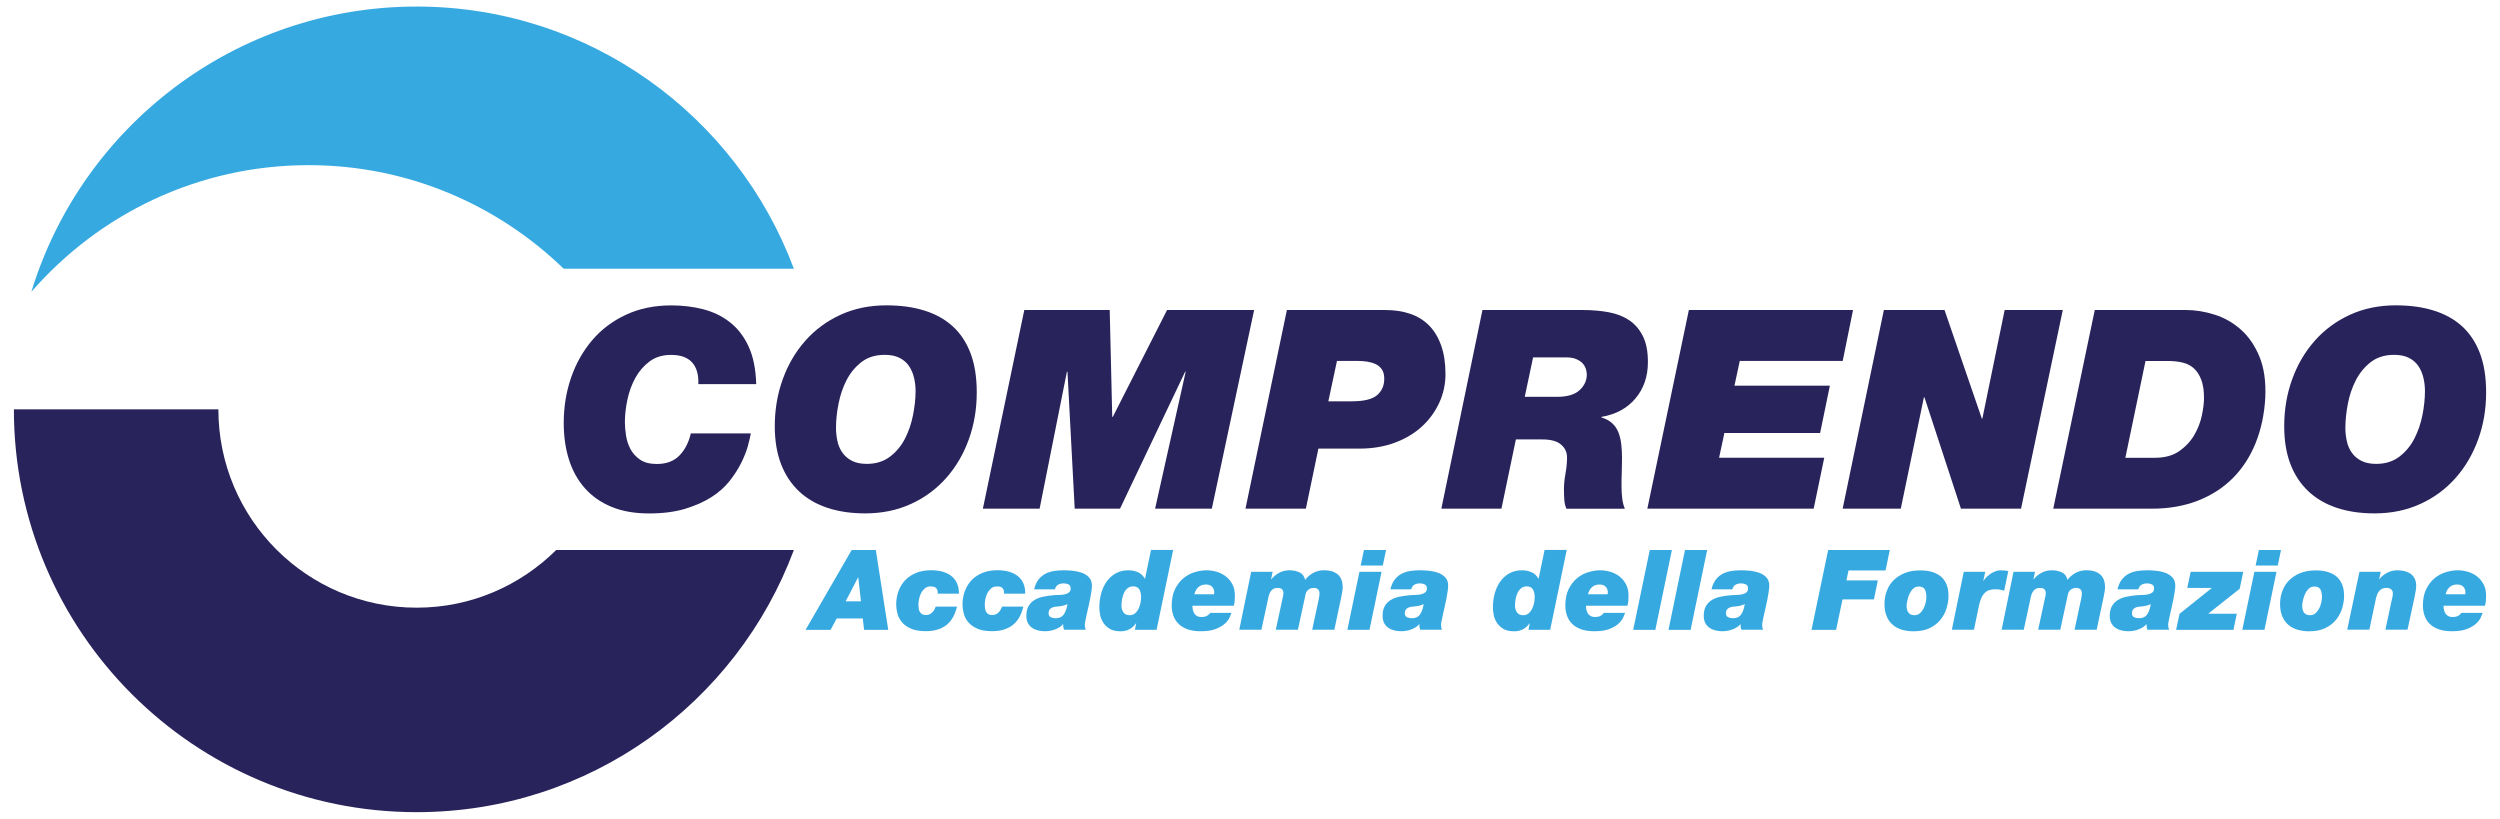 <?xml version="1.0" encoding="utf-8"?>
<!-- Generator: Adobe Illustrator 28.0.0, SVG Export Plug-In . SVG Version: 6.00 Build 0)  -->
<svg version="1.1" id="Livello_1" xmlns="http://www.w3.org/2000/svg" xmlns:xlink="http://www.w3.org/1999/xlink" x="0px" y="0px"
	 viewBox="0 0 484.72 158.74" style="enable-background:new 0 0 484.72 158.74;" xml:space="preserve">
<style type="text/css">
	.st0{fill:#29235C;}
	.st1{fill:#36A9E1;}
</style>
<g>
	<g>
		<path class="st0" d="M80.79,117.82c-21.24,0-38.45-17.22-38.45-38.45H2.69c0,43.13,34.97,78.1,78.1,78.1
			c33.53,0,62.06-21.16,73.13-50.83h-46.08C100.88,113.54,91.35,117.82,80.79,117.82z"/>
		<path class="st1" d="M80.79,1.27c-35.2,0-64.96,23.3-74.71,55.31c13.07-15.02,32.28-24.56,53.76-24.56
			c19.24,0,36.64,7.68,49.45,20.08h44.63C142.84,22.43,114.31,1.27,80.79,1.27z"/>
	</g>
	<g>
		<path class="st0" d="M145.58,84.01c-0.11,0.65-0.31,1.48-0.59,2.51c-0.29,1.02-0.72,2.11-1.29,3.26
			c-0.58,1.15-1.32,2.31-2.24,3.48c-0.92,1.17-2.09,2.21-3.53,3.13c-1.44,0.92-3.15,1.67-5.12,2.27c-1.98,0.59-4.3,0.89-6.96,0.89
			c-2.81,0-5.24-0.43-7.31-1.29c-2.07-0.86-3.79-2.07-5.15-3.61c-1.37-1.55-2.39-3.39-3.07-5.53c-0.68-2.14-1.02-4.51-1.02-7.09
			c0-3.13,0.48-6.07,1.43-8.82c0.95-2.75,2.32-5.17,4.1-7.26c1.78-2.09,3.96-3.73,6.55-4.93c2.59-1.21,5.52-1.81,8.79-1.81
			c2.16,0,4.22,0.25,6.18,0.75c1.96,0.51,3.69,1.35,5.2,2.54c1.51,1.19,2.72,2.76,3.61,4.72c0.9,1.96,1.38,4.38,1.46,7.26h-11.22
			c0.07-1.83-0.33-3.24-1.21-4.21c-0.88-0.97-2.24-1.46-4.07-1.46c-1.65,0-3.05,0.42-4.18,1.27c-1.13,0.85-2.05,1.91-2.75,3.18
			c-0.7,1.27-1.21,2.68-1.54,4.21c-0.32,1.53-0.49,2.97-0.49,4.34c0,0.79,0.07,1.67,0.22,2.62c0.14,0.95,0.43,1.83,0.86,2.64
			c0.43,0.81,1.05,1.49,1.86,2.05c0.81,0.56,1.9,0.84,3.26,0.84c1.87,0,3.33-0.56,4.4-1.67c1.06-1.11,1.79-2.54,2.18-4.26H145.58z"
			/>
		<path class="st0" d="M150.22,82.66c0-3.24,0.51-6.27,1.54-9.11c1.02-2.84,2.48-5.33,4.37-7.47c1.89-2.14,4.16-3.82,6.82-5.04
			c2.66-1.22,5.63-1.84,8.9-1.84c2.73,0,5.18,0.33,7.34,1c2.16,0.67,3.99,1.68,5.5,3.04c1.51,1.37,2.67,3.11,3.48,5.23
			c0.81,2.12,1.21,4.66,1.21,7.61c0,3.24-0.51,6.27-1.54,9.11c-1.02,2.84-2.48,5.33-4.37,7.47c-1.89,2.14-4.16,3.82-6.82,5.04
			c-2.66,1.22-5.63,1.84-8.9,1.84c-2.73,0-5.18-0.36-7.34-1.08c-2.16-0.72-3.99-1.79-5.5-3.21c-1.51-1.42-2.67-3.18-3.48-5.28
			C150.63,87.87,150.22,85.43,150.22,82.66z M162.09,82.93c0,0.86,0.09,1.72,0.27,2.56c0.18,0.85,0.5,1.6,0.97,2.27
			c0.47,0.67,1.09,1.2,1.86,1.59c0.77,0.4,1.73,0.59,2.89,0.59c1.76,0,3.25-0.47,4.48-1.4c1.22-0.93,2.19-2.1,2.91-3.51
			c0.72-1.4,1.24-2.93,1.56-4.58c0.32-1.65,0.49-3.2,0.49-4.64c0-0.86-0.1-1.72-0.3-2.56c-0.2-0.85-0.52-1.6-0.97-2.27
			c-0.45-0.67-1.06-1.2-1.83-1.59c-0.77-0.4-1.74-0.59-2.89-0.59c-1.8,0-3.3,0.47-4.5,1.4c-1.2,0.93-2.17,2.1-2.89,3.5
			c-0.72,1.4-1.24,2.93-1.56,4.59C162.25,79.94,162.09,81.49,162.09,82.93z"/>
		<path class="st0" d="M198.6,60.11h16.56l0.49,20.71h0.11l10.52-20.71h16.88l-8.2,38.51h-11l5.93-26.54h-0.11l-12.62,26.54h-8.79
			l-1.4-26.54h-0.11l-5.29,26.54h-11L198.6,60.11z"/>
		<path class="st0" d="M249.51,60.11h19.1c1.76,0,3.36,0.24,4.8,0.73c1.44,0.49,2.66,1.24,3.67,2.27c1.01,1.02,1.79,2.32,2.34,3.88
			c0.56,1.56,0.84,3.41,0.84,5.53c0,1.94-0.39,3.79-1.19,5.53c-0.79,1.74-1.91,3.28-3.34,4.61c-1.44,1.33-3.19,2.38-5.26,3.16
			c-2.07,0.77-4.36,1.16-6.87,1.16h-7.98l-2.43,11.65h-11.71L249.51,60.11z M257.55,77.81h4.53c2.38,0,4.02-0.4,4.94-1.21
			c0.92-0.81,1.37-1.86,1.37-3.16c0-0.75-0.15-1.36-0.46-1.81c-0.31-0.45-0.7-0.79-1.19-1.02c-0.48-0.23-1.03-0.39-1.64-0.49
			c-0.61-0.09-1.22-0.14-1.83-0.14h-4.05L257.55,77.81z"/>
		<path class="st0" d="M287.43,60.11h19.52c1.76,0,3.42,0.14,4.96,0.43c1.55,0.29,2.88,0.81,3.99,1.56
			c1.11,0.75,1.99,1.78,2.64,3.08c0.65,1.29,0.97,2.97,0.97,5.02c0,2.8-0.81,5.16-2.43,7.07c-1.62,1.91-3.81,3.09-6.58,3.56v0.11
			c0.86,0.25,1.56,0.63,2.1,1.14c0.54,0.5,0.94,1.1,1.21,1.8c0.27,0.7,0.45,1.48,0.54,2.32c0.09,0.84,0.14,1.72,0.14,2.61
			c0,0.9-0.02,1.81-0.05,2.73c-0.04,0.92-0.05,1.81-0.05,2.67c0,0.86,0.04,1.67,0.14,2.43c0.09,0.75,0.26,1.42,0.51,2h-11.33
			c-0.22-0.5-0.35-1.04-0.4-1.62c-0.05-0.57-0.08-1.29-0.08-2.16c0-0.93,0.1-1.95,0.3-3.05c0.2-1.09,0.3-2.13,0.3-3.1
			c0-1.01-0.38-1.84-1.16-2.51c-0.77-0.67-1.99-1-3.64-1h-5.12l-2.8,13.43h-11.65L287.43,60.11z M295.63,76.94h6.26
			c1.98,0,3.43-0.43,4.37-1.29c0.93-0.86,1.4-1.87,1.4-3.02c0-0.36-0.06-0.74-0.19-1.13c-0.13-0.4-0.34-0.75-0.65-1.08
			c-0.31-0.32-0.72-0.59-1.24-0.81c-0.52-0.21-1.16-0.32-1.91-0.32h-6.42L295.63,76.94z"/>
		<path class="st0" d="M327.45,60.11h31.83l-2,9.87h-19.96l-1.03,4.8h18.5l-1.89,9.17h-18.56l-1.03,4.8h20.39l-2.05,9.87h-32.25
			L327.45,60.11z"/>
		<path class="st0" d="M365.26,60.11h11.76l7.23,21.04h0.11l4.32-21.04h11.27l-8.09,38.51H380.2l-7.07-21.58h-0.11l-4.48,21.58
			h-11.27L365.26,60.11z"/>
		<path class="st0" d="M406.15,60.11h17.75c1.76,0,3.59,0.3,5.47,0.89c1.89,0.59,3.59,1.56,5.09,2.89c1.51,1.33,2.72,3.08,3.62,5.26
			c0.9,2.18,1.27,4.83,1.13,7.96c-0.18,3.2-0.8,6.12-1.86,8.76c-1.06,2.64-2.53,4.91-4.4,6.8c-1.87,1.89-4.14,3.35-6.8,4.4
			c-2.66,1.04-5.66,1.56-9.01,1.56h-19.04L406.15,60.11z M412.08,88.76h5.72c1.94,0,3.53-0.44,4.77-1.32
			c1.24-0.88,2.21-1.93,2.91-3.16c0.7-1.22,1.19-2.49,1.45-3.8c0.27-1.31,0.4-2.42,0.4-3.32c0-1.44-0.18-2.62-0.54-3.56
			c-0.36-0.93-0.85-1.67-1.46-2.21c-0.61-0.54-1.34-0.91-2.19-1.1c-0.84-0.2-1.77-0.3-2.78-0.3h-4.37L412.08,88.76z"/>
		<path class="st0" d="M442.88,82.66c0-3.24,0.51-6.27,1.54-9.11c1.02-2.84,2.48-5.33,4.37-7.47c1.89-2.14,4.16-3.82,6.82-5.04
			c2.66-1.22,5.63-1.84,8.9-1.84c2.73,0,5.18,0.33,7.33,1c2.16,0.67,3.99,1.68,5.5,3.04c1.51,1.37,2.67,3.11,3.48,5.23
			c0.81,2.12,1.21,4.66,1.21,7.61c0,3.24-0.51,6.27-1.54,9.11c-1.03,2.84-2.48,5.33-4.37,7.47c-1.89,2.14-4.16,3.82-6.82,5.04
			c-2.66,1.22-5.63,1.84-8.9,1.84c-2.74,0-5.18-0.36-7.34-1.08c-2.16-0.72-3.99-1.79-5.5-3.21c-1.51-1.42-2.67-3.18-3.48-5.28
			C443.28,87.87,442.88,85.43,442.88,82.66z M454.74,82.93c0,0.86,0.09,1.72,0.27,2.56c0.18,0.85,0.5,1.6,0.97,2.27
			c0.47,0.67,1.09,1.2,1.86,1.59c0.77,0.4,1.73,0.59,2.89,0.59c1.76,0,3.25-0.47,4.48-1.4c1.22-0.93,2.19-2.1,2.91-3.51
			c0.72-1.4,1.24-2.93,1.57-4.58c0.32-1.65,0.48-3.2,0.48-4.64c0-0.86-0.1-1.72-0.3-2.56c-0.2-0.85-0.52-1.6-0.97-2.27
			c-0.45-0.67-1.06-1.2-1.83-1.59c-0.77-0.4-1.74-0.59-2.89-0.59c-1.8,0-3.3,0.47-4.51,1.4c-1.2,0.93-2.16,2.1-2.89,3.5
			c-0.72,1.4-1.24,2.93-1.56,4.59C454.91,79.94,454.74,81.49,454.74,82.93z"/>
	</g>
	<g>
		<path class="st1" d="M165.13,106.64h4.68l2.41,15.48h-4.68l-0.26-2.21h-5.05l-1.19,2.21h-4.85L165.13,106.64z M163.96,116.59h2.97
			l-0.52-4.64h-0.04L163.96,116.59z"/>
		<path class="st1" d="M181.82,115.14c0.01-0.54-0.09-0.91-0.3-1.11c-0.2-0.22-0.56-0.33-1.08-0.33c-0.46,0-0.85,0.13-1.15,0.4
			c-0.3,0.27-0.55,0.59-0.73,0.95c-0.18,0.37-0.31,0.76-0.38,1.16c-0.07,0.4-0.11,0.74-0.11,0.99c0,0.26,0.02,0.52,0.05,0.77
			c0.04,0.25,0.11,0.47,0.22,0.66c0.11,0.19,0.26,0.34,0.45,0.45c0.2,0.12,0.44,0.17,0.75,0.17c0.29,0,0.54-0.06,0.75-0.17
			c0.21-0.11,0.39-0.25,0.54-0.42c0.15-0.16,0.27-0.34,0.37-0.53c0.09-0.19,0.17-0.36,0.23-0.52h4.12c-0.38,1.62-1.07,2.82-2.08,3.6
			c-1.01,0.78-2.34,1.17-3.97,1.17c-1.2,0-2.17-0.17-2.92-0.51c-0.75-0.34-1.32-0.76-1.74-1.27c-0.41-0.51-0.69-1.06-0.85-1.67
			c-0.15-0.61-0.23-1.17-0.23-1.69c0-0.95,0.15-1.84,0.46-2.65c0.3-0.82,0.74-1.53,1.32-2.13c0.58-0.6,1.29-1.06,2.13-1.4
			c0.85-0.33,1.8-0.5,2.87-0.5c0.78,0,1.5,0.09,2.17,0.27c0.66,0.18,1.23,0.46,1.71,0.82c0.48,0.37,0.85,0.84,1.12,1.42
			c0.27,0.58,0.39,1.26,0.38,2.04H181.82z"/>
		<path class="st1" d="M194.68,115.14c0.01-0.54-0.09-0.91-0.3-1.11c-0.2-0.22-0.56-0.33-1.08-0.33c-0.46,0-0.85,0.13-1.15,0.4
			c-0.3,0.27-0.55,0.59-0.73,0.95c-0.18,0.37-0.31,0.76-0.38,1.16c-0.07,0.4-0.11,0.74-0.11,0.99c0,0.26,0.02,0.52,0.05,0.77
			c0.04,0.25,0.11,0.47,0.22,0.66c0.11,0.19,0.26,0.34,0.45,0.45c0.2,0.12,0.44,0.17,0.75,0.17c0.29,0,0.54-0.06,0.75-0.17
			c0.21-0.11,0.39-0.25,0.54-0.42c0.15-0.16,0.27-0.34,0.37-0.53c0.09-0.19,0.17-0.36,0.23-0.52h4.12c-0.38,1.62-1.07,2.82-2.08,3.6
			c-1.01,0.78-2.34,1.17-3.97,1.17c-1.2,0-2.17-0.17-2.92-0.51c-0.75-0.34-1.32-0.76-1.74-1.27c-0.41-0.51-0.69-1.06-0.85-1.67
			c-0.15-0.61-0.23-1.17-0.23-1.69c0-0.95,0.15-1.84,0.46-2.65c0.3-0.82,0.74-1.53,1.32-2.13c0.58-0.6,1.29-1.06,2.13-1.4
			c0.85-0.33,1.8-0.5,2.87-0.5c0.78,0,1.5,0.09,2.17,0.27c0.66,0.18,1.23,0.46,1.71,0.82c0.48,0.37,0.85,0.84,1.12,1.42
			c0.27,0.58,0.39,1.26,0.38,2.04H194.68z"/>
		<path class="st1" d="M200.51,114.27c0.17-0.75,0.44-1.36,0.8-1.85c0.36-0.48,0.79-0.85,1.29-1.13c0.5-0.27,1.06-0.46,1.68-0.57
			c0.62-0.1,1.28-0.15,1.97-0.15c0.51,0,1.08,0.03,1.71,0.09c0.63,0.06,1.23,0.19,1.79,0.39c0.56,0.2,1.02,0.5,1.4,0.9
			c0.38,0.4,0.56,0.93,0.56,1.61c0,0.29-0.03,0.66-0.1,1.12c-0.07,0.46-0.15,0.94-0.25,1.46c-0.1,0.52-0.21,1.05-0.34,1.58
			c-0.12,0.54-0.23,1.03-0.34,1.5c-0.1,0.46-0.18,0.86-0.25,1.2c-0.07,0.34-0.1,0.57-0.1,0.68c0,0.39,0.06,0.72,0.17,1h-4.2
			c-0.06-0.18-0.1-0.35-0.13-0.53c-0.03-0.18-0.04-0.36-0.02-0.55h-0.04c-0.19,0.23-0.41,0.43-0.68,0.6
			c-0.27,0.16-0.56,0.31-0.87,0.42c-0.31,0.12-0.63,0.2-0.95,0.26c-0.33,0.06-0.65,0.09-0.97,0.09c-0.48,0-0.94-0.05-1.38-0.16
			c-0.44-0.11-0.83-0.28-1.17-0.52c-0.34-0.24-0.61-0.55-0.8-0.93c-0.2-0.38-0.29-0.84-0.29-1.38c0-0.74,0.13-1.35,0.4-1.84
			c0.27-0.49,0.64-0.89,1.12-1.19c0.48-0.31,1.05-0.53,1.71-0.67c0.67-0.14,1.4-0.25,2.21-0.31c0.3-0.01,0.64-0.03,1.01-0.04
			c0.37-0.01,0.71-0.05,1.02-0.12c0.31-0.07,0.57-0.19,0.79-0.36c0.22-0.18,0.33-0.44,0.33-0.78c0-0.39-0.14-0.65-0.42-0.78
			c-0.28-0.13-0.59-0.2-0.92-0.2c-0.43,0-0.8,0.09-1.1,0.26c-0.3,0.17-0.5,0.47-0.62,0.89H200.51z M203.31,118.89
			c0,0.39,0.14,0.65,0.42,0.78c0.28,0.13,0.6,0.2,0.94,0.2c0.72,0,1.25-0.25,1.59-0.74c0.34-0.49,0.57-1.16,0.71-2
			c-0.35,0.17-0.72,0.29-1.11,0.36c-0.39,0.07-0.78,0.11-1.17,0.14c-0.36,0.03-0.68,0.14-0.97,0.34
			C203.45,118.16,203.31,118.47,203.31,118.89z"/>
		<path class="st1" d="M220.3,120.84h-0.04c-0.72,1.04-1.72,1.56-2.99,1.56c-0.91,0-1.64-0.17-2.18-0.52
			c-0.54-0.35-0.96-0.76-1.25-1.26c-0.29-0.49-0.48-0.99-0.56-1.51c-0.09-0.51-0.13-0.94-0.13-1.29c0-1.07,0.13-2.05,0.4-2.94
			c0.27-0.89,0.65-1.65,1.14-2.29c0.49-0.63,1.08-1.13,1.77-1.49c0.69-0.35,1.45-0.53,2.29-0.53c0.65,0,1.26,0.12,1.83,0.35
			c0.57,0.23,1.04,0.67,1.42,1.32l1.17-5.61h4.29l-3.21,15.48h-4.2L220.3,120.84z M219.02,119.28c0.42,0,0.77-0.12,1.05-0.36
			c0.28-0.24,0.51-0.53,0.68-0.89c0.17-0.35,0.3-0.73,0.38-1.14c0.08-0.4,0.12-0.78,0.12-1.11c0-0.63-0.12-1.14-0.36-1.52
			c-0.24-0.38-0.63-0.57-1.18-0.57c-0.43,0-0.8,0.12-1.08,0.36c-0.29,0.24-0.52,0.54-0.69,0.9c-0.17,0.36-0.3,0.76-0.38,1.2
			c-0.08,0.44-0.12,0.86-0.12,1.27c0,0.5,0.12,0.94,0.37,1.3C218.06,119.09,218.46,119.28,219.02,119.28z"/>
		<path class="st1" d="M238.77,118.84c-0.07,0.19-0.19,0.48-0.37,0.88c-0.17,0.39-0.47,0.79-0.9,1.19c-0.43,0.4-1.02,0.74-1.77,1.04
			c-0.75,0.3-1.73,0.44-2.95,0.44c-1,0-1.85-0.13-2.56-0.39c-0.71-0.26-1.29-0.61-1.73-1.06c-0.45-0.45-0.78-0.98-0.99-1.58
			c-0.21-0.61-0.32-1.25-0.32-1.93c0-1.29,0.22-2.37,0.66-3.24c0.44-0.87,0.99-1.58,1.66-2.12c0.67-0.54,1.39-0.92,2.19-1.15
			c0.79-0.23,1.54-0.35,2.23-0.35c0.62,0,1.26,0.09,1.91,0.27c0.65,0.18,1.24,0.47,1.78,0.87c0.54,0.4,0.97,0.91,1.31,1.53
			c0.34,0.62,0.51,1.37,0.51,2.25c0,0.31-0.01,0.62-0.03,0.94c-0.02,0.33-0.08,0.66-0.18,1.01h-8.02c0,0.3,0.03,0.59,0.09,0.84
			c0.06,0.26,0.15,0.49,0.29,0.7c0.14,0.2,0.32,0.36,0.54,0.48c0.22,0.12,0.5,0.17,0.83,0.17c0.46,0,0.83-0.08,1.11-0.25
			c0.27-0.17,0.47-0.35,0.58-0.55H238.77z M235.39,115.22c0.03-0.14,0.04-0.27,0.04-0.37c0-0.42-0.13-0.78-0.4-1.07
			c-0.27-0.3-0.68-0.45-1.23-0.45c-0.58,0-1.05,0.16-1.43,0.49c-0.38,0.33-0.64,0.79-0.8,1.4H235.39z"/>
		<path class="st1" d="M242.59,110.86h4.16l-0.31,1.47h0.04c0.43-0.54,0.95-0.96,1.55-1.28c0.6-0.32,1.26-0.48,1.98-0.48
			c0.74,0,1.39,0.14,1.96,0.41c0.57,0.27,0.93,0.76,1.07,1.45c0.46-0.59,1.01-1.05,1.63-1.38c0.62-0.32,1.31-0.49,2.06-0.49
			c1.1,0,1.97,0.26,2.62,0.79c0.65,0.53,0.98,1.38,0.98,2.55c0,0.26-0.03,0.56-0.1,0.9c-0.07,0.34-0.12,0.63-0.16,0.88l-1.36,6.42
			h-4.29l1.15-5.38c0.01-0.05,0.04-0.16,0.07-0.3c0.03-0.14,0.06-0.31,0.09-0.48c0.03-0.18,0.05-0.34,0.08-0.5
			c0.02-0.16,0.03-0.28,0.03-0.37c0-0.36-0.1-0.63-0.29-0.81c-0.2-0.18-0.47-0.27-0.81-0.27c-0.42,0-0.78,0.11-1.06,0.34
			c-0.29,0.22-0.48,0.55-0.56,0.96l-1.47,6.81h-4.29l1.3-6.03c0.03-0.14,0.07-0.32,0.11-0.51c0.04-0.2,0.07-0.37,0.07-0.53
			c0-0.69-0.36-1.04-1.08-1.04c-0.54,0-0.94,0.15-1.22,0.47c-0.28,0.31-0.47,0.71-0.58,1.2l-1.39,6.44h-4.29L242.59,110.86z"/>
		<path class="st1" d="M263.58,110.86h4.29l-2.34,11.25h-4.29L263.58,110.86z M268.11,109.65h-4.29l0.63-3.01h4.29L268.11,109.65z"
			/>
		<path class="st1" d="M269.58,114.27c0.18-0.75,0.44-1.36,0.8-1.85c0.36-0.48,0.79-0.85,1.29-1.13c0.5-0.27,1.06-0.46,1.68-0.57
			c0.62-0.1,1.28-0.15,1.97-0.15c0.51,0,1.08,0.03,1.71,0.09c0.63,0.06,1.23,0.19,1.79,0.39c0.56,0.2,1.02,0.5,1.4,0.9
			c0.38,0.4,0.56,0.93,0.56,1.61c0,0.29-0.03,0.66-0.1,1.12c-0.07,0.46-0.15,0.94-0.25,1.46c-0.1,0.52-0.21,1.05-0.34,1.58
			c-0.12,0.54-0.23,1.03-0.34,1.5c-0.1,0.46-0.18,0.86-0.25,1.2c-0.07,0.34-0.1,0.57-0.1,0.68c0,0.39,0.06,0.72,0.17,1h-4.21
			c-0.06-0.18-0.1-0.35-0.13-0.53c-0.03-0.18-0.03-0.36-0.02-0.55h-0.04c-0.19,0.23-0.42,0.43-0.68,0.6
			c-0.27,0.16-0.56,0.31-0.86,0.42c-0.31,0.12-0.63,0.2-0.96,0.26c-0.32,0.06-0.64,0.09-0.96,0.09c-0.48,0-0.94-0.05-1.38-0.16
			c-0.44-0.11-0.83-0.28-1.17-0.52c-0.34-0.24-0.61-0.55-0.8-0.93c-0.19-0.38-0.29-0.84-0.29-1.38c0-0.74,0.13-1.35,0.4-1.84
			c0.27-0.49,0.64-0.89,1.12-1.19c0.48-0.31,1.05-0.53,1.71-0.67c0.67-0.14,1.4-0.25,2.21-0.31c0.3-0.01,0.64-0.03,1.01-0.04
			c0.37-0.01,0.71-0.05,1.02-0.12c0.31-0.07,0.57-0.19,0.79-0.36c0.22-0.18,0.33-0.44,0.33-0.78c0-0.39-0.14-0.65-0.42-0.78
			c-0.28-0.13-0.59-0.2-0.92-0.2c-0.43,0-0.8,0.09-1.09,0.26c-0.29,0.17-0.5,0.47-0.62,0.89H269.58z M272.38,118.89
			c0,0.39,0.14,0.65,0.42,0.78c0.28,0.13,0.6,0.2,0.94,0.2c0.72,0,1.26-0.25,1.59-0.74c0.34-0.49,0.57-1.16,0.7-2
			c-0.35,0.17-0.72,0.29-1.1,0.36c-0.39,0.07-0.78,0.11-1.17,0.14c-0.36,0.03-0.68,0.14-0.96,0.34
			C272.52,118.16,272.38,118.47,272.38,118.89z"/>
		<path class="st1" d="M296.61,120.84h-0.04c-0.72,1.04-1.72,1.56-2.99,1.56c-0.91,0-1.64-0.17-2.18-0.52
			c-0.54-0.35-0.96-0.76-1.25-1.26c-0.29-0.49-0.48-0.99-0.56-1.51c-0.09-0.51-0.13-0.94-0.13-1.29c0-1.07,0.13-2.05,0.4-2.94
			c0.27-0.89,0.65-1.65,1.14-2.29c0.49-0.63,1.08-1.13,1.77-1.49c0.69-0.35,1.45-0.53,2.29-0.53c0.65,0,1.26,0.12,1.83,0.35
			c0.57,0.23,1.05,0.67,1.42,1.32l1.17-5.61h4.29l-3.21,15.48h-4.21L296.61,120.84z M295.33,119.28c0.42,0,0.77-0.12,1.05-0.36
			c0.28-0.24,0.51-0.53,0.68-0.89c0.17-0.35,0.3-0.73,0.38-1.14c0.08-0.4,0.12-0.78,0.12-1.11c0-0.63-0.12-1.14-0.36-1.52
			c-0.24-0.38-0.63-0.57-1.18-0.57c-0.44,0-0.8,0.12-1.09,0.36c-0.29,0.24-0.52,0.54-0.69,0.9c-0.17,0.36-0.3,0.76-0.38,1.2
			c-0.08,0.44-0.12,0.86-0.12,1.27c0,0.5,0.12,0.94,0.37,1.3C294.37,119.09,294.77,119.28,295.33,119.28z"/>
		<path class="st1" d="M315.09,118.84c-0.07,0.19-0.2,0.48-0.37,0.88c-0.17,0.39-0.47,0.79-0.9,1.19c-0.43,0.4-1.02,0.74-1.77,1.04
			c-0.75,0.3-1.74,0.44-2.95,0.44c-1,0-1.85-0.13-2.56-0.39c-0.71-0.26-1.29-0.61-1.74-1.06c-0.45-0.45-0.77-0.98-0.98-1.58
			c-0.21-0.61-0.32-1.25-0.32-1.93c0-1.29,0.22-2.37,0.66-3.24c0.44-0.87,0.99-1.58,1.66-2.12c0.66-0.54,1.39-0.92,2.19-1.15
			c0.8-0.23,1.54-0.35,2.23-0.35c0.62,0,1.26,0.09,1.91,0.27c0.65,0.18,1.24,0.47,1.78,0.87c0.53,0.4,0.97,0.91,1.31,1.53
			c0.34,0.62,0.51,1.37,0.51,2.25c0,0.31-0.01,0.62-0.03,0.94c-0.02,0.33-0.08,0.66-0.19,1.01h-8.02c0,0.3,0.03,0.59,0.09,0.84
			c0.06,0.26,0.15,0.49,0.29,0.7c0.14,0.2,0.32,0.36,0.54,0.48c0.23,0.12,0.5,0.17,0.84,0.17c0.46,0,0.83-0.08,1.1-0.25
			c0.27-0.17,0.47-0.35,0.59-0.55H315.09z M311.7,115.22c0.03-0.14,0.04-0.27,0.04-0.37c0-0.42-0.13-0.78-0.4-1.07
			c-0.27-0.3-0.68-0.45-1.22-0.45c-0.58,0-1.06,0.16-1.43,0.49c-0.38,0.33-0.64,0.79-0.8,1.4H311.7z"/>
		<path class="st1" d="M319.87,106.64h4.29l-3.21,15.48h-4.29L319.87,106.64z"/>
		<path class="st1" d="M326.7,106.64H331l-3.21,15.48h-4.29L326.7,106.64z"/>
		<path class="st1" d="M331.84,114.27c0.17-0.75,0.44-1.36,0.8-1.85c0.36-0.48,0.79-0.85,1.29-1.13c0.5-0.27,1.06-0.46,1.68-0.57
			c0.62-0.1,1.28-0.15,1.97-0.15c0.51,0,1.08,0.03,1.71,0.09c0.63,0.06,1.23,0.19,1.79,0.39c0.56,0.2,1.02,0.5,1.4,0.9
			c0.38,0.4,0.56,0.93,0.56,1.61c0,0.29-0.03,0.66-0.1,1.12c-0.07,0.46-0.15,0.94-0.25,1.46c-0.1,0.52-0.21,1.05-0.34,1.58
			c-0.12,0.54-0.23,1.03-0.34,1.5c-0.1,0.46-0.18,0.86-0.25,1.2c-0.07,0.34-0.1,0.57-0.1,0.68c0,0.39,0.06,0.72,0.18,1h-4.21
			c-0.06-0.18-0.1-0.35-0.13-0.53c-0.03-0.18-0.03-0.36-0.02-0.55h-0.04c-0.19,0.23-0.41,0.43-0.68,0.6
			c-0.27,0.16-0.56,0.31-0.86,0.42c-0.31,0.12-0.63,0.2-0.96,0.26c-0.32,0.06-0.64,0.09-0.96,0.09c-0.48,0-0.94-0.05-1.38-0.16
			c-0.44-0.11-0.83-0.28-1.17-0.52c-0.34-0.24-0.61-0.55-0.8-0.93c-0.19-0.38-0.29-0.84-0.29-1.38c0-0.74,0.13-1.35,0.4-1.84
			c0.27-0.49,0.64-0.89,1.12-1.19c0.48-0.31,1.05-0.53,1.71-0.67c0.67-0.14,1.4-0.25,2.21-0.31c0.3-0.01,0.64-0.03,1.01-0.04
			c0.37-0.01,0.71-0.05,1.02-0.12c0.31-0.07,0.57-0.19,0.79-0.36c0.22-0.18,0.33-0.44,0.33-0.78c0-0.39-0.14-0.65-0.42-0.78
			c-0.28-0.13-0.59-0.2-0.92-0.2c-0.43,0-0.8,0.09-1.09,0.26c-0.3,0.17-0.5,0.47-0.62,0.89H331.84z M334.64,118.89
			c0,0.39,0.14,0.65,0.42,0.78c0.28,0.13,0.6,0.2,0.94,0.2c0.72,0,1.26-0.25,1.59-0.74c0.34-0.49,0.57-1.16,0.7-2
			c-0.35,0.17-0.72,0.29-1.1,0.36c-0.39,0.07-0.78,0.11-1.17,0.14c-0.36,0.03-0.68,0.14-0.96,0.34
			C334.78,118.16,334.64,118.47,334.64,118.89z"/>
		<path class="st1" d="M354.46,106.64h11.95l-0.83,3.96h-7.17l-0.41,1.93h6.09l-0.76,3.69h-6.09l-1.24,5.9h-4.77L354.46,106.64z"/>
		<path class="st1" d="M365.38,117.13c0-0.9,0.14-1.74,0.44-2.53c0.29-0.8,0.72-1.49,1.31-2.08c0.59-0.59,1.31-1.06,2.17-1.41
			c0.86-0.35,1.87-0.52,3.03-0.52c0.82,0,1.57,0.1,2.24,0.29c0.67,0.2,1.25,0.49,1.73,0.89c0.48,0.4,0.84,0.91,1.1,1.53
			c0.26,0.62,0.39,1.36,0.39,2.21c0,0.72-0.11,1.49-0.34,2.3c-0.22,0.81-0.6,1.55-1.12,2.23c-0.52,0.68-1.21,1.25-2.08,1.69
			c-0.87,0.45-1.95,0.67-3.25,0.67c-0.78,0-1.51-0.1-2.19-0.29c-0.68-0.2-1.27-0.5-1.78-0.92c-0.51-0.42-0.91-0.96-1.2-1.64
			C365.53,118.88,365.38,118.07,365.38,117.13z M369.67,117.46c0,0.23,0.02,0.46,0.07,0.67c0.04,0.22,0.12,0.41,0.24,0.59
			c0.12,0.17,0.27,0.31,0.47,0.41c0.2,0.1,0.45,0.15,0.75,0.15c0.42,0,0.78-0.13,1.07-0.4c0.3-0.27,0.53-0.59,0.72-0.96
			c0.18-0.38,0.31-0.76,0.39-1.15c0.08-0.39,0.12-0.71,0.12-0.95c0-0.68-0.1-1.2-0.31-1.56c-0.21-0.36-0.6-0.54-1.18-0.54
			c-0.43,0-0.8,0.14-1.08,0.43c-0.29,0.28-0.53,0.62-0.71,1.02c-0.19,0.4-0.32,0.81-0.4,1.23
			C369.71,116.81,369.67,117.17,369.67,117.46z"/>
		<path class="st1" d="M380.75,110.86h4.16l-0.37,1.76h0.04c0.19-0.3,0.41-0.58,0.67-0.82c0.26-0.24,0.54-0.46,0.84-0.64
			c0.3-0.18,0.6-0.32,0.9-0.43c0.31-0.1,0.59-0.15,0.87-0.15c0.36,0,0.65,0.01,0.88,0.03c0.22,0.02,0.44,0.07,0.64,0.14l-0.8,3.79
			c-0.26-0.1-0.53-0.17-0.82-0.22c-0.28-0.04-0.56-0.07-0.83-0.07c-0.46,0-0.86,0.05-1.2,0.16c-0.34,0.11-0.64,0.28-0.9,0.53
			c-0.26,0.25-0.48,0.57-0.66,0.96c-0.18,0.4-0.34,0.9-0.47,1.49l-0.97,4.71h-4.29L380.75,110.86z"/>
		<path class="st1" d="M390.4,110.86h4.16l-0.31,1.47h0.04c0.43-0.54,0.95-0.96,1.55-1.28c0.6-0.32,1.26-0.48,1.98-0.48
			c0.74,0,1.39,0.14,1.96,0.41c0.57,0.27,0.93,0.76,1.07,1.45c0.46-0.59,1.01-1.05,1.63-1.38c0.62-0.32,1.31-0.49,2.06-0.49
			c1.1,0,1.97,0.26,2.62,0.79c0.65,0.53,0.98,1.38,0.98,2.55c0,0.26-0.03,0.56-0.1,0.9c-0.07,0.34-0.12,0.63-0.16,0.88l-1.36,6.42
			h-4.29l1.15-5.38c0.01-0.05,0.04-0.16,0.07-0.3c0.03-0.14,0.06-0.31,0.09-0.48c0.03-0.18,0.05-0.34,0.08-0.5
			c0.02-0.16,0.03-0.28,0.03-0.37c0-0.36-0.1-0.63-0.29-0.81c-0.2-0.18-0.47-0.27-0.81-0.27c-0.42,0-0.78,0.11-1.06,0.34
			c-0.29,0.22-0.48,0.55-0.56,0.96l-1.47,6.81h-4.29l1.3-6.03c0.03-0.14,0.07-0.32,0.11-0.51c0.04-0.2,0.07-0.37,0.07-0.53
			c0-0.69-0.36-1.04-1.08-1.04c-0.54,0-0.94,0.15-1.22,0.47c-0.28,0.31-0.47,0.71-0.58,1.2l-1.39,6.44h-4.29L390.4,110.86z"/>
		<path class="st1" d="M410.56,114.27c0.17-0.75,0.44-1.36,0.8-1.85c0.36-0.48,0.79-0.85,1.29-1.13c0.5-0.27,1.06-0.46,1.68-0.57
			c0.62-0.1,1.28-0.15,1.97-0.15c0.51,0,1.08,0.03,1.71,0.09c0.63,0.06,1.23,0.19,1.79,0.39c0.56,0.2,1.02,0.5,1.4,0.9
			c0.38,0.4,0.56,0.93,0.56,1.61c0,0.29-0.03,0.66-0.1,1.12c-0.07,0.46-0.15,0.94-0.25,1.46c-0.1,0.52-0.21,1.05-0.34,1.58
			c-0.12,0.54-0.23,1.03-0.34,1.5c-0.1,0.46-0.18,0.86-0.25,1.2c-0.07,0.34-0.1,0.57-0.1,0.68c0,0.39,0.06,0.72,0.18,1h-4.21
			c-0.06-0.18-0.1-0.35-0.13-0.53c-0.03-0.18-0.03-0.36-0.02-0.55h-0.04c-0.19,0.23-0.41,0.43-0.68,0.6
			c-0.27,0.16-0.56,0.31-0.86,0.42c-0.31,0.12-0.63,0.2-0.96,0.26c-0.32,0.06-0.64,0.09-0.96,0.09c-0.48,0-0.94-0.05-1.38-0.16
			c-0.44-0.11-0.83-0.28-1.17-0.52c-0.34-0.24-0.61-0.55-0.8-0.93c-0.19-0.38-0.29-0.84-0.29-1.38c0-0.74,0.13-1.35,0.4-1.84
			c0.27-0.49,0.64-0.89,1.12-1.19c0.48-0.31,1.05-0.53,1.71-0.67c0.67-0.14,1.4-0.25,2.21-0.31c0.3-0.01,0.64-0.03,1.01-0.04
			c0.37-0.01,0.71-0.05,1.02-0.12c0.31-0.07,0.57-0.19,0.79-0.36c0.22-0.18,0.33-0.44,0.33-0.78c0-0.39-0.14-0.65-0.42-0.78
			c-0.28-0.13-0.59-0.2-0.92-0.2c-0.43,0-0.8,0.09-1.09,0.26c-0.3,0.17-0.5,0.47-0.62,0.89H410.56z M413.36,118.89
			c0,0.39,0.14,0.65,0.42,0.78c0.28,0.13,0.6,0.2,0.94,0.2c0.72,0,1.26-0.25,1.59-0.74c0.34-0.49,0.57-1.16,0.7-2
			c-0.35,0.17-0.72,0.29-1.1,0.36c-0.39,0.07-0.78,0.11-1.17,0.14c-0.36,0.03-0.68,0.14-0.96,0.34
			C413.5,118.16,413.36,118.47,413.36,118.89z"/>
		<path class="st1" d="M422.59,119l6.22-4.97v-0.04h-4.73l0.67-3.12h10.19l-0.69,3.28l-6.07,4.81V119h5.51l-0.65,3.12h-11.12
			L422.59,119z"/>
		<path class="st1" d="M437.1,110.86h4.29l-2.34,11.25h-4.29L437.1,110.86z M441.63,109.65h-4.29l0.63-3.01h4.29L441.63,109.65z"/>
		<path class="st1" d="M442.08,117.13c0-0.9,0.14-1.74,0.44-2.53c0.29-0.8,0.72-1.49,1.31-2.08c0.59-0.59,1.31-1.06,2.17-1.41
			c0.86-0.35,1.87-0.52,3.03-0.52c0.82,0,1.57,0.1,2.24,0.29c0.67,0.2,1.25,0.49,1.73,0.89c0.48,0.4,0.84,0.91,1.1,1.53
			c0.26,0.62,0.39,1.36,0.39,2.21c0,0.72-0.11,1.49-0.34,2.3c-0.22,0.81-0.6,1.55-1.12,2.23c-0.52,0.68-1.21,1.25-2.08,1.69
			c-0.87,0.45-1.95,0.67-3.25,0.67c-0.78,0-1.51-0.1-2.19-0.29c-0.68-0.2-1.27-0.5-1.78-0.92c-0.51-0.42-0.91-0.96-1.2-1.64
			C442.23,118.88,442.08,118.07,442.08,117.13z M446.37,117.46c0,0.23,0.02,0.46,0.07,0.67c0.04,0.22,0.12,0.41,0.24,0.59
			c0.12,0.17,0.27,0.31,0.47,0.41c0.2,0.1,0.45,0.15,0.75,0.15c0.42,0,0.78-0.13,1.07-0.4s0.53-0.59,0.72-0.96
			c0.18-0.38,0.31-0.76,0.39-1.15c0.08-0.39,0.12-0.71,0.12-0.95c0-0.68-0.1-1.2-0.31-1.56c-0.21-0.36-0.6-0.54-1.18-0.54
			c-0.43,0-0.8,0.14-1.08,0.43c-0.29,0.28-0.53,0.62-0.71,1.02c-0.19,0.4-0.32,0.81-0.4,1.23
			C446.41,116.81,446.37,117.17,446.37,117.46z"/>
		<path class="st1" d="M457.47,110.86h4.14l-0.33,1.43h0.04c0.42-0.51,0.93-0.92,1.54-1.24c0.61-0.32,1.26-0.48,1.95-0.48
			c0.49,0,0.96,0.05,1.4,0.16c0.44,0.11,0.83,0.28,1.17,0.52c0.34,0.24,0.61,0.55,0.8,0.94c0.2,0.39,0.29,0.86,0.29,1.41
			c0,0.25-0.03,0.56-0.09,0.94c-0.06,0.38-0.13,0.79-0.22,1.2l-1.37,6.35h-4.29l1.1-5.16c0.07-0.33,0.15-0.67,0.23-1.01
			c0.08-0.34,0.12-0.63,0.12-0.86c0-0.36-0.12-0.63-0.35-0.81c-0.23-0.18-0.52-0.27-0.87-0.27c-0.35,0-0.63,0.06-0.87,0.17
			c-0.23,0.12-0.43,0.27-0.58,0.47c-0.16,0.2-0.29,0.43-0.39,0.68c-0.1,0.26-0.18,0.53-0.24,0.83l-1.26,5.96h-4.29L457.47,110.86z"
			/>
		<path class="st1" d="M481.36,118.84c-0.07,0.19-0.2,0.48-0.37,0.88c-0.17,0.39-0.47,0.79-0.9,1.19c-0.43,0.4-1.02,0.74-1.77,1.04
			c-0.75,0.3-1.74,0.44-2.95,0.44c-1,0-1.85-0.13-2.56-0.39c-0.71-0.26-1.29-0.61-1.74-1.06c-0.45-0.45-0.77-0.98-0.98-1.58
			c-0.21-0.61-0.32-1.25-0.32-1.93c0-1.29,0.22-2.37,0.66-3.24c0.44-0.87,0.99-1.58,1.66-2.12c0.66-0.54,1.39-0.92,2.19-1.15
			c0.8-0.23,1.54-0.35,2.23-0.35c0.62,0,1.26,0.09,1.91,0.27c0.65,0.18,1.24,0.47,1.78,0.87c0.53,0.4,0.97,0.91,1.31,1.53
			c0.34,0.62,0.51,1.37,0.51,2.25c0,0.31-0.01,0.62-0.03,0.94c-0.02,0.33-0.08,0.66-0.19,1.01h-8.02c0,0.3,0.03,0.59,0.09,0.84
			c0.06,0.26,0.15,0.49,0.29,0.7c0.14,0.2,0.32,0.36,0.54,0.48c0.23,0.12,0.5,0.17,0.84,0.17c0.46,0,0.83-0.08,1.1-0.25
			c0.27-0.17,0.47-0.35,0.59-0.55H481.36z M477.98,115.22c0.03-0.14,0.04-0.27,0.04-0.37c0-0.42-0.13-0.78-0.4-1.07
			c-0.27-0.3-0.68-0.45-1.22-0.45c-0.58,0-1.06,0.16-1.43,0.49c-0.38,0.33-0.64,0.79-0.8,1.4H477.98z"/>
	</g>
</g>
</svg>
